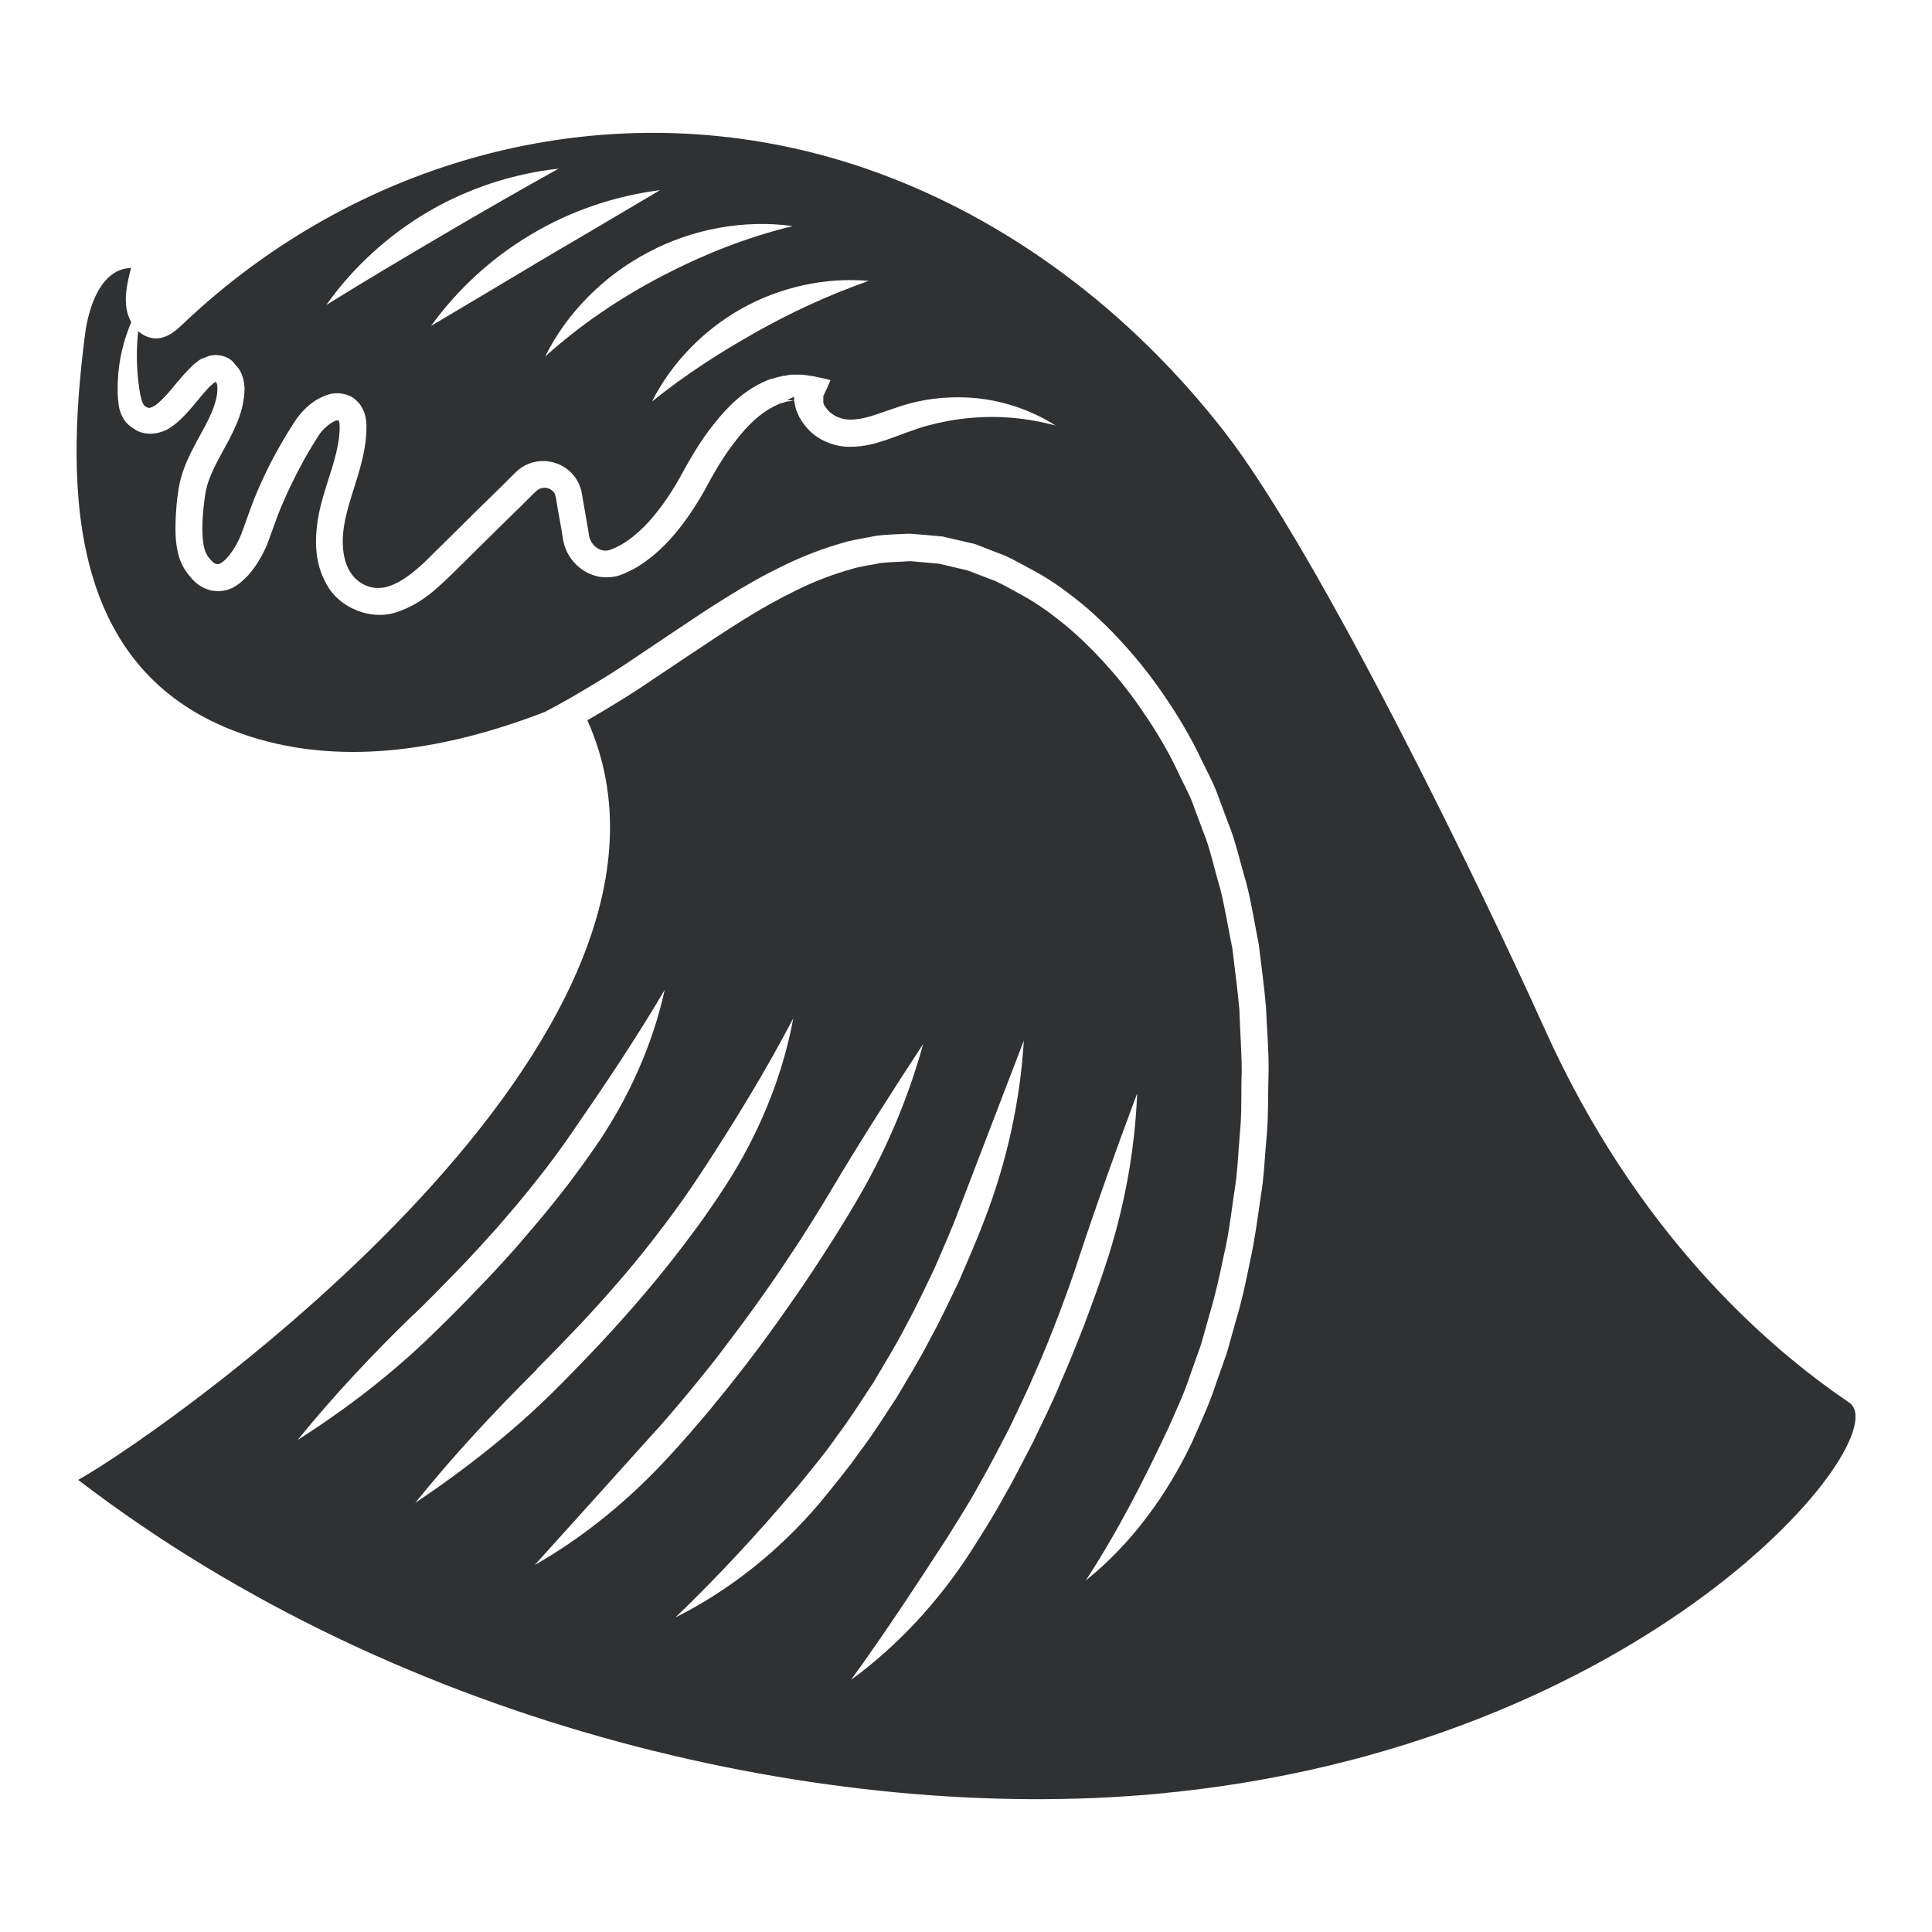 <svg viewBox="0 0 600 600" xmlns="http://www.w3.org/2000/svg" id="a"><g id="b"><path fill="#303133" d="M574.28,435.57c-26.11-17.68-66.21-53.03-94.57-116.03-19.61-43.55-69.91-147.44-99.39-185.37-28.6-36.8-66.85-66.37-111.13-81.72-75.29-26.03-156.28-5.38-212.77,48.53-2.09,2.01-4.5,3.86-7.39,4.1-2.25.16-4.42-.72-6.11-2.25-.56,5.14-.56,10.2,0,15.27.24,2.09.56,4.42,1.04,6.11.64,1.85.88,1.85,1.93,2.41.64.16,1.04,0,2.33-.72,1.29-.96,2.65-2.33,4.1-3.94,2.01-2.33,3.94-4.9,6.59-7.55.64-.64,1.29-1.37,2.25-2.01.48-.32.8-.72,1.45-.96l2.25-.88c2.89-.88,6.75.24,8.2,2.73,2.25,2.01,2.73,5.06,2.89,7.15,0,2.25-.32,4.1-.72,5.95-.88,3.7-2.49,6.99-4.02,10.04-3.21,6.03-6.43,11.09-7.39,16.63-.88,5.54-1.53,12.86-.32,17.36.32,1.12.72,2.01,1.45,2.89.72.88,1.53,1.69,2.01,1.77.48.16.56.16,1.29,0,.64-.32,1.61-1.04,2.41-2.01,1.69-1.93,3.21-4.5,4.26-7.15l3.29-9.08c2.41-6.27,5.3-12.37,8.6-18.16,1.69-2.97,3.29-5.62,5.38-8.76,2.49-3.21,5.22-5.95,10.04-7.47,2.33-.72,6.35-.32,8.52,2.01,2.41,2.17,2.97,5.3,3.05,7.31.08,4.02-.48,7.47-1.29,10.93-1.61,6.75-4.1,12.78-5.3,18.64-1.21,5.7-1.12,11.81,1.37,15.99,2.49,4.26,7.31,6.27,11.89,4.82,4.82-1.45,9.56-5.62,13.98-10.12l13.9-13.74,6.99-6.83,3.46-3.46c.64-.64.96-.96,1.93-1.85.88-.8,2.01-1.53,3.21-2.01,4.66-2.01,10.37-.8,13.82,3.05.88.96,1.53,2.01,2.09,3.21.24.56.4,1.21.64,1.77l.24,1.29.88,5.06.88,5.06.4,2.41c0,.48.16.96.32,1.37.64,1.77,2.25,3.21,3.86,3.54.8.16,1.61.16,2.49-.16,1.21-.48,2.49-1.04,3.7-1.77,2.41-1.45,4.66-3.29,6.75-5.38,4.18-4.26,7.79-9.4,10.85-14.78,3.05-5.62,6.51-11.73,10.77-17.03,4.26-5.38,9.4-10.69,16.63-13.66l.8-.32.64-.16.56-.16,1.12-.32.64-.16h.24l.4-.16h0l.8-.16h.32l1.61-.32h3.78l3.46.48,1.04.24,1.93.4,1.69.4.64.16h0l-.24.56-.64,1.45h0v.08l-.88,1.85-.24.48v.24h-.16l-.08.4h0v.16h0v.4h0v.08h0v.4h0v.08h0v.32h0v.08h0v.48h0l.16.4v.16h.08v.16l.32.4.16.24h0l.24.32h0l.08.16.32.4.16.16h0l.56.56c1.93,1.53,3.86,2.25,6.43,2.25s5.46-.72,8.44-1.77c4.1-1.37,8.76-3.21,13.66-4.1,4.82-.96,9.8-1.21,14.62-.96,9.72.56,19.12,3.7,26.92,8.68-8.92-2.41-18-3.21-26.84-2.33-4.42.4-8.68,1.21-12.86,2.33-4.18,1.12-8.12,2.81-12.78,4.42-3.29,1.12-6.99,2.17-11.09,2.17-4.02.16-8.84-1.45-11.97-4.18l-.72-.64-.16-.16-.32-.32-.24-.24h0l-.24-.32-.56-.64-.16-.16-.4-.56-.32-.48-.24-.32h0l-.4-.72-.16-.24-.16-.24-.16-.4-.4-.88v-.16l-.16-.16v-.16l-.16-.24-.16-.48h0l-.56-2.57h0v-1.29l-2.09,1.04c.8.08.72.08,2.17.24h-.48l-.96.16h-.48l-.32.08h-.16l-.96.32-.48.16h-.24l-.4.16h-.16l-.32.24c-4.98,2.01-9.4,6.27-13.1,11.09-3.86,4.82-6.91,10.12-10.04,15.99-3.37,5.87-7.23,11.57-12.21,16.63-2.49,2.49-5.3,4.82-8.44,6.75-1.61.96-3.37,1.77-5.14,2.49-2.17.8-4.82.96-7.15.48-4.74-1.04-8.52-4.58-10.12-8.92-.4-1.04-.64-2.25-.8-3.37l-.4-2.41-.8-4.5c-.64-2.89-.8-6.75-1.77-7.15-.88-1.12-2.81-1.53-4.1-.88-.32.16-.64.32-.96.56-.24.16-1.04,1.04-1.61,1.53l-3.46,3.46-6.99,6.83-13.9,13.74c-4.74,4.58-9.88,9.72-17.6,12.21-7.95,2.73-17.84-1.37-21.69-8.6-4.18-7.23-3.7-15.19-2.41-22.1,1.45-6.91,4.02-13.02,5.38-18.88.72-2.89,1.12-5.95,1.04-8.44,0-1.21-.32-1.53-.4-1.53s.16,0-.56,0c-1.45.4-3.86,2.25-5.22,4.18-1.53,2.33-3.29,5.22-4.82,7.95-3.05,5.54-5.79,11.25-8.12,17.11l-3.37,9.24c-1.45,3.37-3.21,6.51-5.79,9.48-1.37,1.45-2.89,2.97-5.14,4.1-2.25,1.12-5.62,1.37-8.2.16-2.65-1.04-4.1-2.81-5.38-4.42-1.37-1.69-2.41-3.78-2.97-5.79-1.12-4.02-1.04-7.71-.96-11.09.16-3.37.4-6.83,1.04-10.37,1.37-7.39,5.38-13.58,8.2-18.96,1.45-2.73,2.65-5.46,3.29-8.04.72-2.73.48-5.3,0-5.38l-.16-.16-.56.4s-.8.72-1.37,1.21c-1.93,2.01-3.94,4.66-6.19,7.23-1.61,1.77-3.37,3.7-5.79,5.3-2.33,1.69-6.83,2.89-10.45,1.04-1.45-.88-3.05-1.85-4.1-3.54-.96-1.61-1.45-3.13-1.61-4.58-.4-2.81-.32-4.98-.24-7.39.24-6.35,1.77-12.53,4.18-18.24-.56-.96-1.04-2.09-1.29-3.21-1.04-4.5.08-9.16,1.21-13.58-9.16.24-13.1,11.57-14.3,20.65-6.35,49.42-5.22,106.55,51.02,124.78,29.81,9.64,62.27,3.86,91.76-7.55,2.65-1.37,5.3-2.81,7.95-4.34,5.54-3.21,10.93-6.43,16.31-9.96l16.07-10.77c5.38-3.62,10.77-7.23,16.39-10.69,5.54-3.46,11.33-6.75,17.36-9.64,6.03-2.97,12.29-5.38,18.88-7.23,3.21-.96,6.67-1.37,10.04-2.09,3.37-.4,6.83-.48,10.28-.64,3.46.24,6.91.56,10.28.88l10.04,2.33,9.56,3.7c3.05,1.45,5.95,3.13,9,4.74,5.95,3.21,11.33,7.31,16.47,11.65,5.06,4.42,9.72,9.24,14.06,14.3,4.34,5.06,8.28,10.45,11.89,15.99,3.62,5.54,6.91,11.33,9.72,17.36,1.45,2.97,3.05,5.95,4.26,9l3.46,9.32c2.57,6.11,3.86,12.62,5.79,18.96,1.69,6.43,2.65,12.94,3.94,19.36.8,6.51,1.69,13.1,2.25,19.61.24,6.59.88,13.1.8,19.69-.24,6.59,0,13.18-.56,19.69-.64,6.51-.8,13.1-1.93,19.61-.96,6.51-1.77,13.02-3.21,19.44-1.29,6.43-2.65,12.86-4.58,19.2l-2.65,9.48-3.29,9.32c-2.01,6.27-4.82,12.29-7.47,18.32-7.79,16.55-19.04,31.9-33.1,43.15,9.88-15.11,17.84-30.77,25.39-46.76,2.57-5.79,5.3-11.57,7.23-17.6l3.21-9,2.57-9.16c1.85-6.11,3.21-12.29,4.5-18.56,1.45-6.19,2.25-12.53,3.13-18.88,1.12-6.27,1.29-12.7,1.85-19.04.64-6.35.32-12.78.56-19.12,0-6.35-.56-12.7-.72-19.12-.56-6.35-1.45-12.62-2.17-18.96-1.29-6.19-2.25-12.53-3.78-18.64-1.85-6.03-3.05-12.37-5.46-18.16l-3.29-8.84c-1.12-2.89-2.73-5.7-4.02-8.52-2.65-5.7-5.79-11.25-9.24-16.47-3.46-5.3-7.15-10.37-11.25-15.11-4.1-4.74-8.44-9.24-13.18-13.34-4.74-4.02-9.72-7.79-15.19-10.77-2.73-1.45-5.38-3.05-8.2-4.34l-8.6-3.29-8.84-2.09-9-.8c-3.05.24-6.03.24-9.08.56-2.97.64-6.03.96-9,1.85-5.95,1.69-11.73,3.86-17.36,6.67-5.62,2.73-11.17,5.87-16.55,9.24s-10.77,6.91-16.15,10.53l-16.23,10.85c-5.14,3.37-10.53,6.59-15.91,9.72,43.71,97.39-129.28,219.68-158.13,235.91,101.4,77.62,234.22,106.63,334.34,97.55,153.23-13.9,231.33-110.96,215.66-121.57ZM101.33,94.72c8.2-11.57,19.12-21.61,31.58-28.93,12.45-7.31,26.52-11.89,40.58-13.42-12.45,6.91-24.43,13.82-36.32,20.81-11.89,6.99-23.78,14.06-35.84,21.53ZM133.8,101.31c8.2-11.41,18.96-21.29,31.18-28.52,12.21-7.31,26.03-11.97,40.01-13.74-11.89,7.07-23.78,14.06-35.68,21.05-11.81,7.07-23.7,14.14-35.6,21.21h.08ZM169.31,110.71c6.67-13.5,18.24-25.15,32.06-32.38,13.74-7.31,29.89-10.2,44.84-8.12-14.62,3.54-28.12,9-40.9,15.67-12.7,6.67-24.83,14.78-36,24.83ZM234.64,103.24c-11.01,6.19-21.78,13.1-32.14,21.45,5.95-11.89,15.99-22.26,27.96-28.93,11.97-6.67,26.03-9.72,39.29-8.52-12.53,4.42-24.11,9.8-35.11,15.99ZM128.41,408.33c4.58-4.42,9-8.92,13.34-13.42,4.42-4.5,8.6-9.16,12.86-13.9,4.1-4.74,8.2-9.56,12.05-14.46,3.94-4.9,7.63-9.96,11.17-15.11,9.88-14.3,19.61-28.77,28.6-44.03-3.78,17.28-11.41,34.07-21.61,48.85-3.7,5.3-7.47,10.53-11.49,15.51-3.94,5.06-8.2,9.96-12.37,14.86-4.26,4.82-8.6,9.56-13.1,14.14-4.42,4.66-8.92,9.16-13.58,13.66-12.78,12.45-27,23.3-41.86,32.78,11.17-13.74,23.3-26.68,35.92-38.89h.08ZM166.66,425.2c4.74-4.74,9.4-9.56,13.98-14.38,4.58-4.9,9-9.88,13.34-14.95,4.34-5.06,8.44-10.28,12.45-15.59,4.02-5.3,7.87-10.77,11.49-16.31,10.12-15.43,19.77-31.18,28.44-47.73-3.37,18.4-10.93,36.48-21.29,52.39-3.7,5.7-7.63,11.33-11.81,16.79-4.1,5.46-8.36,10.77-12.78,15.99s-8.92,10.28-13.58,15.27c-4.66,4.98-9.4,9.88-14.14,14.62-13.34,13.34-28.28,24.99-43.79,35.43,11.73-14.62,24.59-28.36,37.76-41.46l-.08-.08ZM165.78,486.35c11.89-13.18,23.86-26.44,35.76-39.69,4.34-4.66,8.44-9.56,12.53-14.46,4.02-4.9,8.12-9.88,11.89-15.03,3.86-5.06,7.63-10.2,11.33-15.43,3.7-5.22,7.23-10.53,10.77-15.91,3.46-5.38,6.83-10.77,10.12-16.31,9.08-15.27,18.72-30.29,28.52-45.32-4.74,17.28-11.97,34.15-21.21,49.66-3.29,5.62-6.75,11.09-10.28,16.55s-7.15,10.85-10.93,16.15c-3.7,5.3-7.55,10.61-11.49,15.75-3.94,5.22-8.04,10.28-12.13,15.27-4.18,4.98-8.44,9.96-12.86,14.7-12.21,13.34-26.44,25.07-42.02,33.91v.16ZM209.65,502.42c13.58-13.02,26.11-26.68,38.09-40.82,4.18-5.14,8.52-10.28,12.29-15.75,4.02-5.3,7.55-11.01,11.25-16.55,3.37-5.79,6.91-11.41,9.96-17.36,3.21-5.87,6.03-11.89,8.92-17.92,2.65-6.11,5.38-12.21,7.71-18.48,6.67-17.44,13.42-34.95,20.09-52.39-1.12,18.8-5.3,37.68-12.13,55.44-2.41,6.43-5.22,12.7-7.87,18.96-2.97,6.19-5.87,12.45-9.16,18.4-3.13,6.11-6.75,11.97-10.2,17.84-3.78,5.7-7.39,11.57-11.57,17.03-3.94,5.62-8.36,10.93-12.7,16.23-12.37,14.54-27.72,26.84-44.59,35.27l-.08.08ZM329.21,429.78c-2.49,6.03-5.46,11.89-8.28,17.84-3.05,5.79-5.95,11.73-9.24,17.36-3.13,5.79-6.67,11.33-10.2,16.87-9.88,15.35-22.58,29.17-37.2,39.85,10.61-14.62,20.33-29.49,30.05-44.43,3.37-5.46,6.83-10.85,9.88-16.47,3.21-5.54,6.11-11.33,9.08-16.95,2.73-5.79,5.62-11.57,8.12-17.52,2.65-5.87,4.98-11.81,7.31-17.84,2.25-6.03,4.5-12.05,6.43-18.16,5.62-16.95,11.65-33.83,18-50.78-.72,18-4.1,36.24-9.88,53.51-2.01,6.27-4.34,12.37-6.59,18.48-2.41,6.11-4.82,12.21-7.47,18.16v.08Z"></path></g></svg>